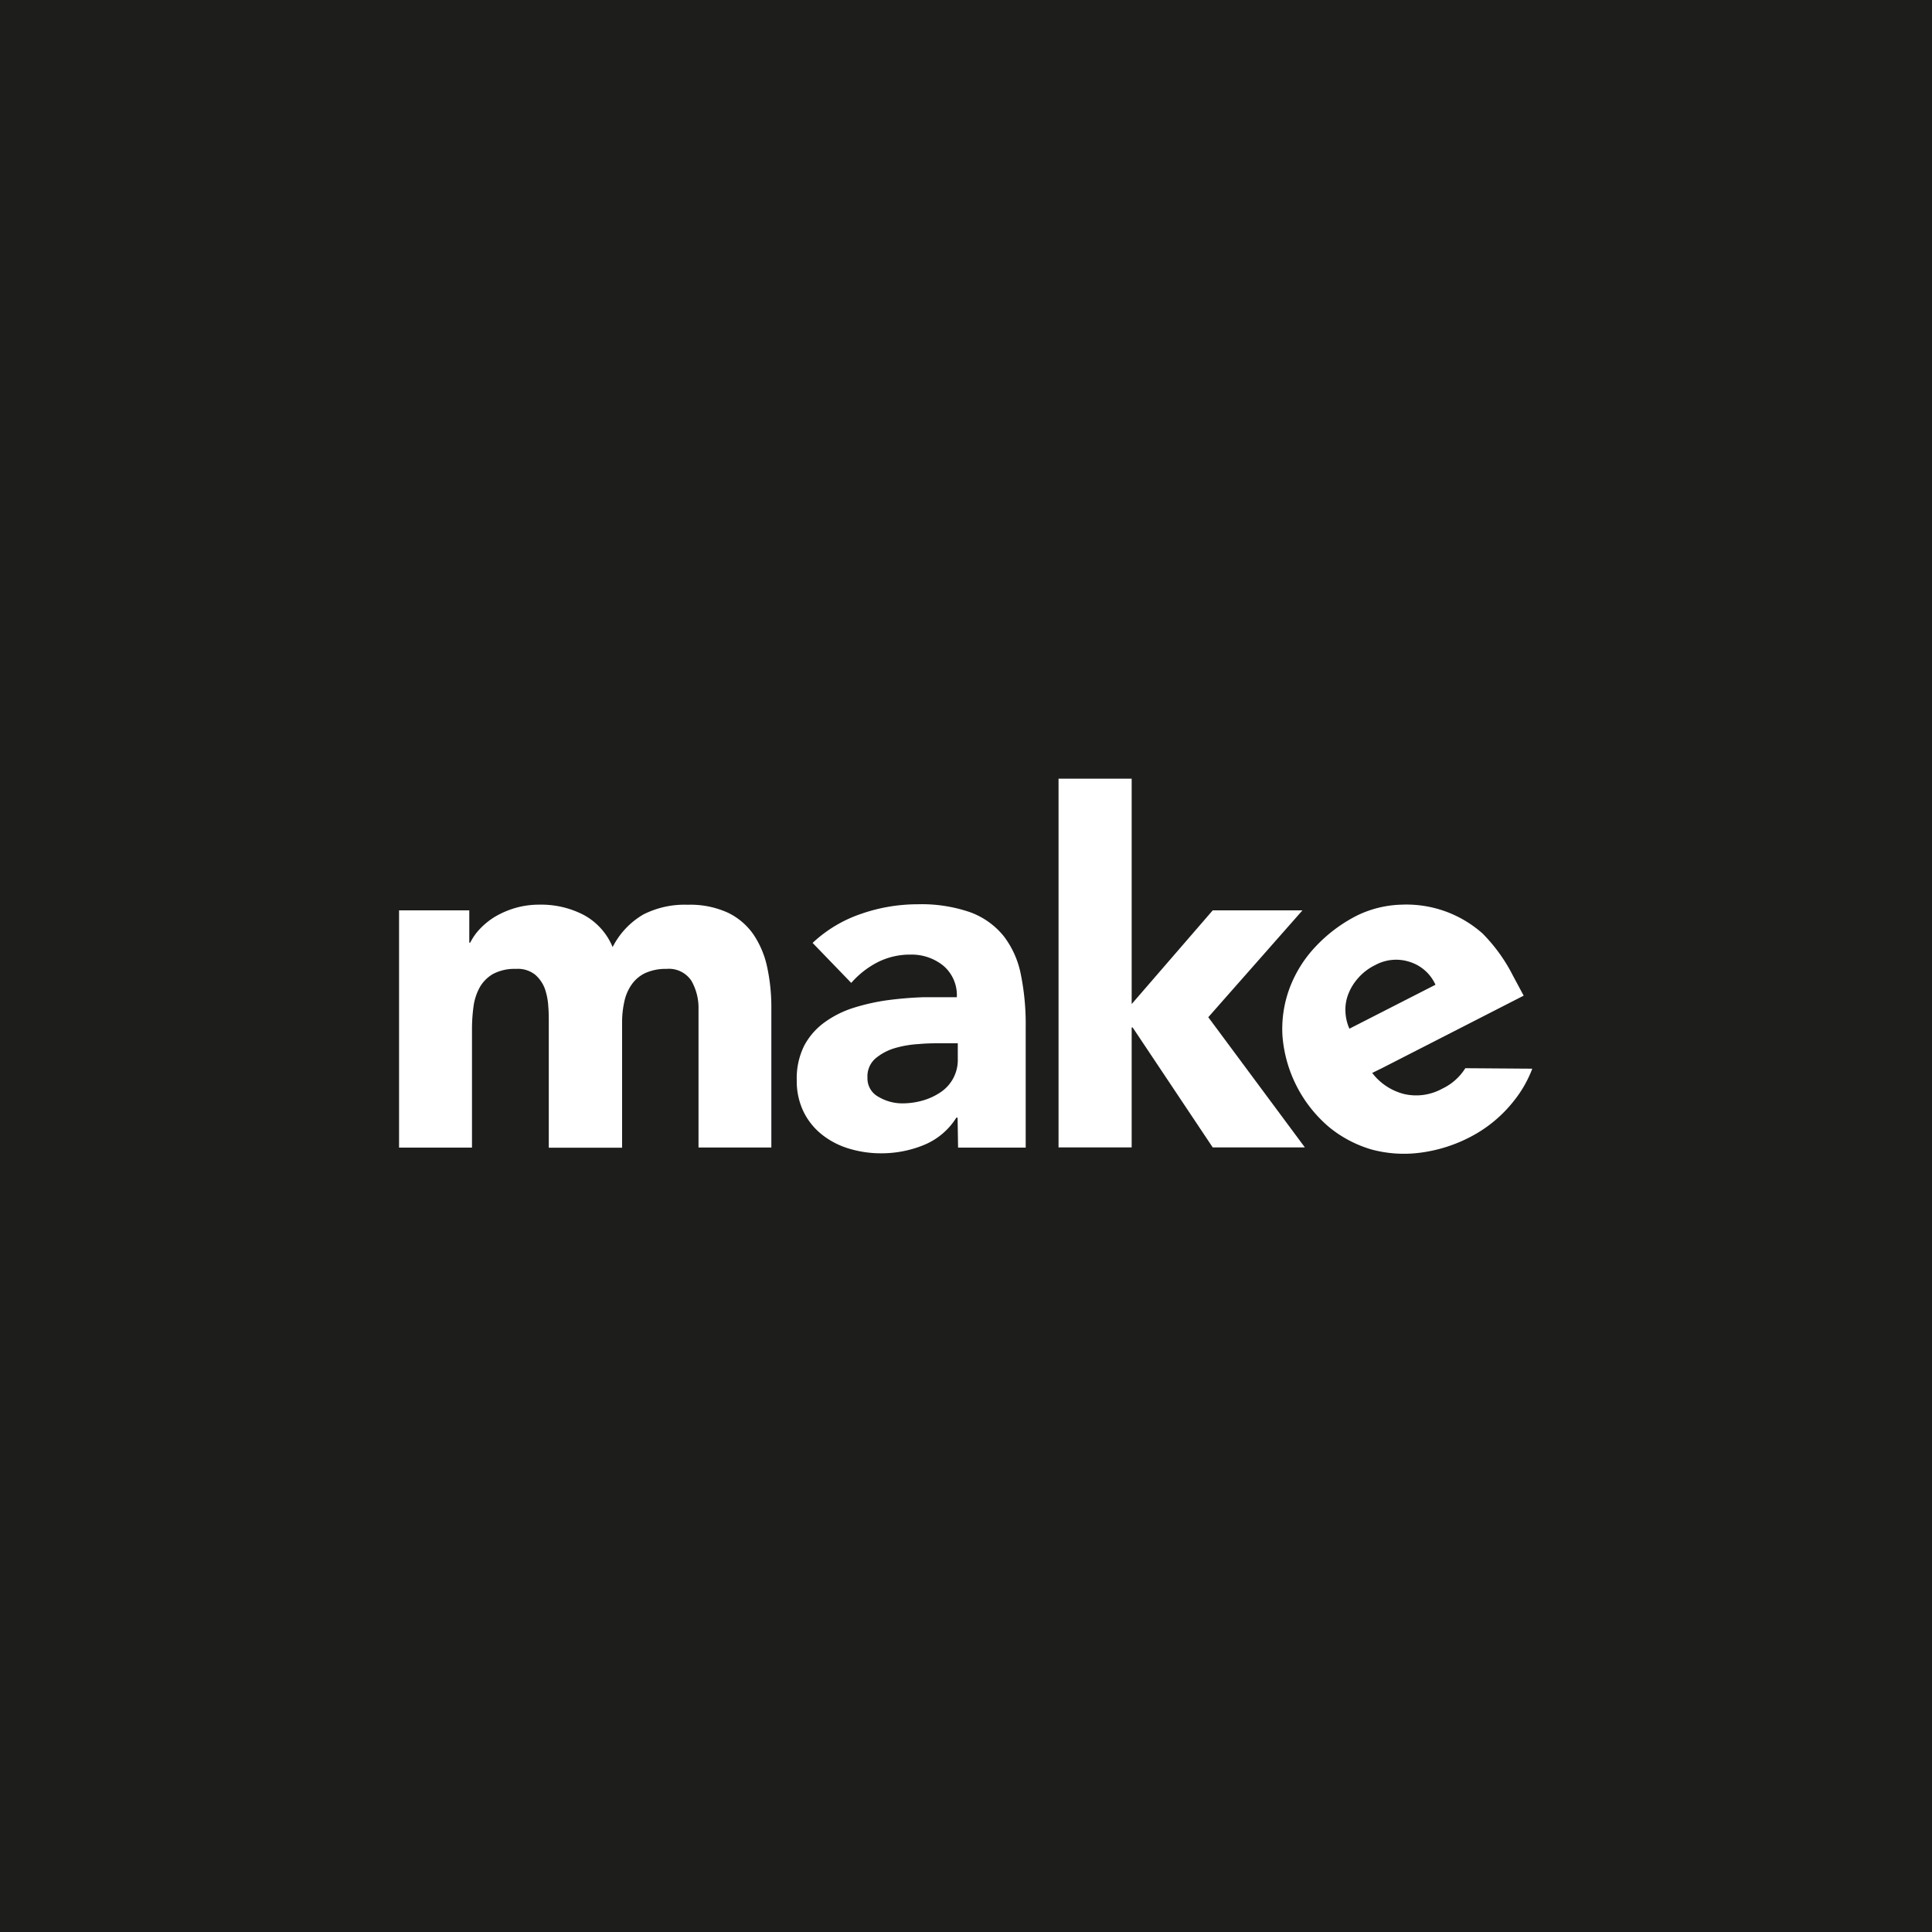 <svg id="Layer_1" data-name="Layer 1" xmlns="http://www.w3.org/2000/svg" xmlns:xlink="http://www.w3.org/1999/xlink" viewBox="0 0 200 200"><defs><style>.cls-1{fill:none;}.cls-2{fill:#1d1d1b;}.cls-3{clip-path:url(#clip-path);}.cls-4{fill:#fff;}</style><clipPath id="clip-path"><rect class="cls-1" x="41.31" y="80.61" width="117.39" height="38.78"/></clipPath></defs><rect class="cls-2" width="200" height="200"/><g id="Artwork_3" data-name="Artwork 3"><g class="cls-3"><g class="cls-3"><path class="cls-4" d="M41.31,94.24h7.27v3.34h.1a5.74,5.74,0,0,1,1-1.42,7.55,7.55,0,0,1,1.56-1.26A9.32,9.32,0,0,1,53.32,94a8.89,8.89,0,0,1,2.53-.35,9.54,9.54,0,0,1,4.57,1.06,6.67,6.67,0,0,1,3,3.33,8.19,8.19,0,0,1,3.19-3.38,9.44,9.44,0,0,1,4.59-1,9.34,9.34,0,0,1,4.17.83A6.83,6.83,0,0,1,78,96.74a9.6,9.6,0,0,1,1.42,3.39,19.6,19.6,0,0,1,.43,4.16v14.5H72.31v-14.3a5.69,5.69,0,0,0-.73-2.95A2.79,2.79,0,0,0,69,100.3a5.1,5.1,0,0,0-2.2.43,3.57,3.57,0,0,0-1.41,1.19,4.73,4.73,0,0,0-.76,1.77,9.7,9.7,0,0,0-.23,2.12v13H56.81v-13c0-.44,0-1-.05-1.62a6.83,6.83,0,0,0-.35-1.82,3.58,3.58,0,0,0-1-1.46,2.87,2.87,0,0,0-2-.61,4.74,4.74,0,0,0-2.38.53,3.71,3.71,0,0,0-1.39,1.42,5.74,5.74,0,0,0-.63,2,17.39,17.39,0,0,0-.15,2.32v12.23H41.31Z"/><path class="cls-4" d="M99.13,115.7H99a7.15,7.15,0,0,1-3.36,2.83,11.6,11.6,0,0,1-4.42.86,11.37,11.37,0,0,1-3.31-.48,8.36,8.36,0,0,1-2.8-1.44,6.93,6.93,0,0,1-1.92-2.37,7.27,7.27,0,0,1-.71-3.28,7.56,7.56,0,0,1,.78-3.59,7.08,7.08,0,0,1,2.13-2.42,10.44,10.44,0,0,1,3-1.49,21.66,21.66,0,0,1,3.56-.79q1.84-.24,3.69-.3c1.23,0,2.36,0,3.41,0A4,4,0,0,0,97.69,100a5.2,5.2,0,0,0-3.41-1.18,7.44,7.44,0,0,0-3.41.78,9.25,9.25,0,0,0-2.75,2.15l-4-4.14a13.79,13.79,0,0,1,5-3,17.78,17.78,0,0,1,5.85-1,15.42,15.42,0,0,1,5.48.83,8,8,0,0,1,3.44,2.45,9.49,9.49,0,0,1,1.79,4,25.88,25.88,0,0,1,.5,5.43v12.48h-7ZM97.26,108c-.58,0-1.29,0-2.15.08a11.09,11.09,0,0,0-2.47.42,5.56,5.56,0,0,0-2,1.06,2.45,2.45,0,0,0-.84,2,2.16,2.16,0,0,0,1.17,2,4.82,4.82,0,0,0,2.42.66,7.75,7.75,0,0,0,2.15-.3,6.48,6.48,0,0,0,1.84-.86,4,4,0,0,0,1.77-3.44V108Z"/><polygon class="cls-4" points="109.58 80.61 117.15 80.61 117.15 103.94 125.54 94.24 134.83 94.24 125.08 105.3 135.08 118.78 125.54 118.78 117.25 106.36 117.15 106.36 117.15 118.78 109.58 118.78 109.58 80.61"/><path class="cls-4" d="M151.69,110.58a5.68,5.68,0,0,1-2.39,2.12,5.59,5.59,0,0,1-3.92.56,6,6,0,0,1-3.33-2.19l1-.49,14.68-7.51L156.62,101a17.34,17.34,0,0,0-3.13-4.35,11.86,11.86,0,0,0-8.4-3,11.2,11.2,0,0,0-4.58,1.11A15.46,15.46,0,0,0,136.18,98a12.81,12.81,0,0,0-2.68,4.29,12.1,12.1,0,0,0-.74,4.94,13.79,13.79,0,0,0,4.83,9.45A12.44,12.44,0,0,0,142,119a12.9,12.9,0,0,0,5,.33,15.46,15.46,0,0,0,5.16-1.61,13.81,13.81,0,0,0,4.55-3.75,12.17,12.17,0,0,0,1.91-3.34Zm-12-4.09a4.82,4.82,0,0,1-.41-1.75,4.42,4.42,0,0,1,.28-1.79,5.41,5.41,0,0,1,1-1.66,5.57,5.57,0,0,1,1.79-1.38,4.52,4.52,0,0,1,3.63-.32,4.35,4.35,0,0,1,2.62,2.35Z"/></g></g></g></svg>